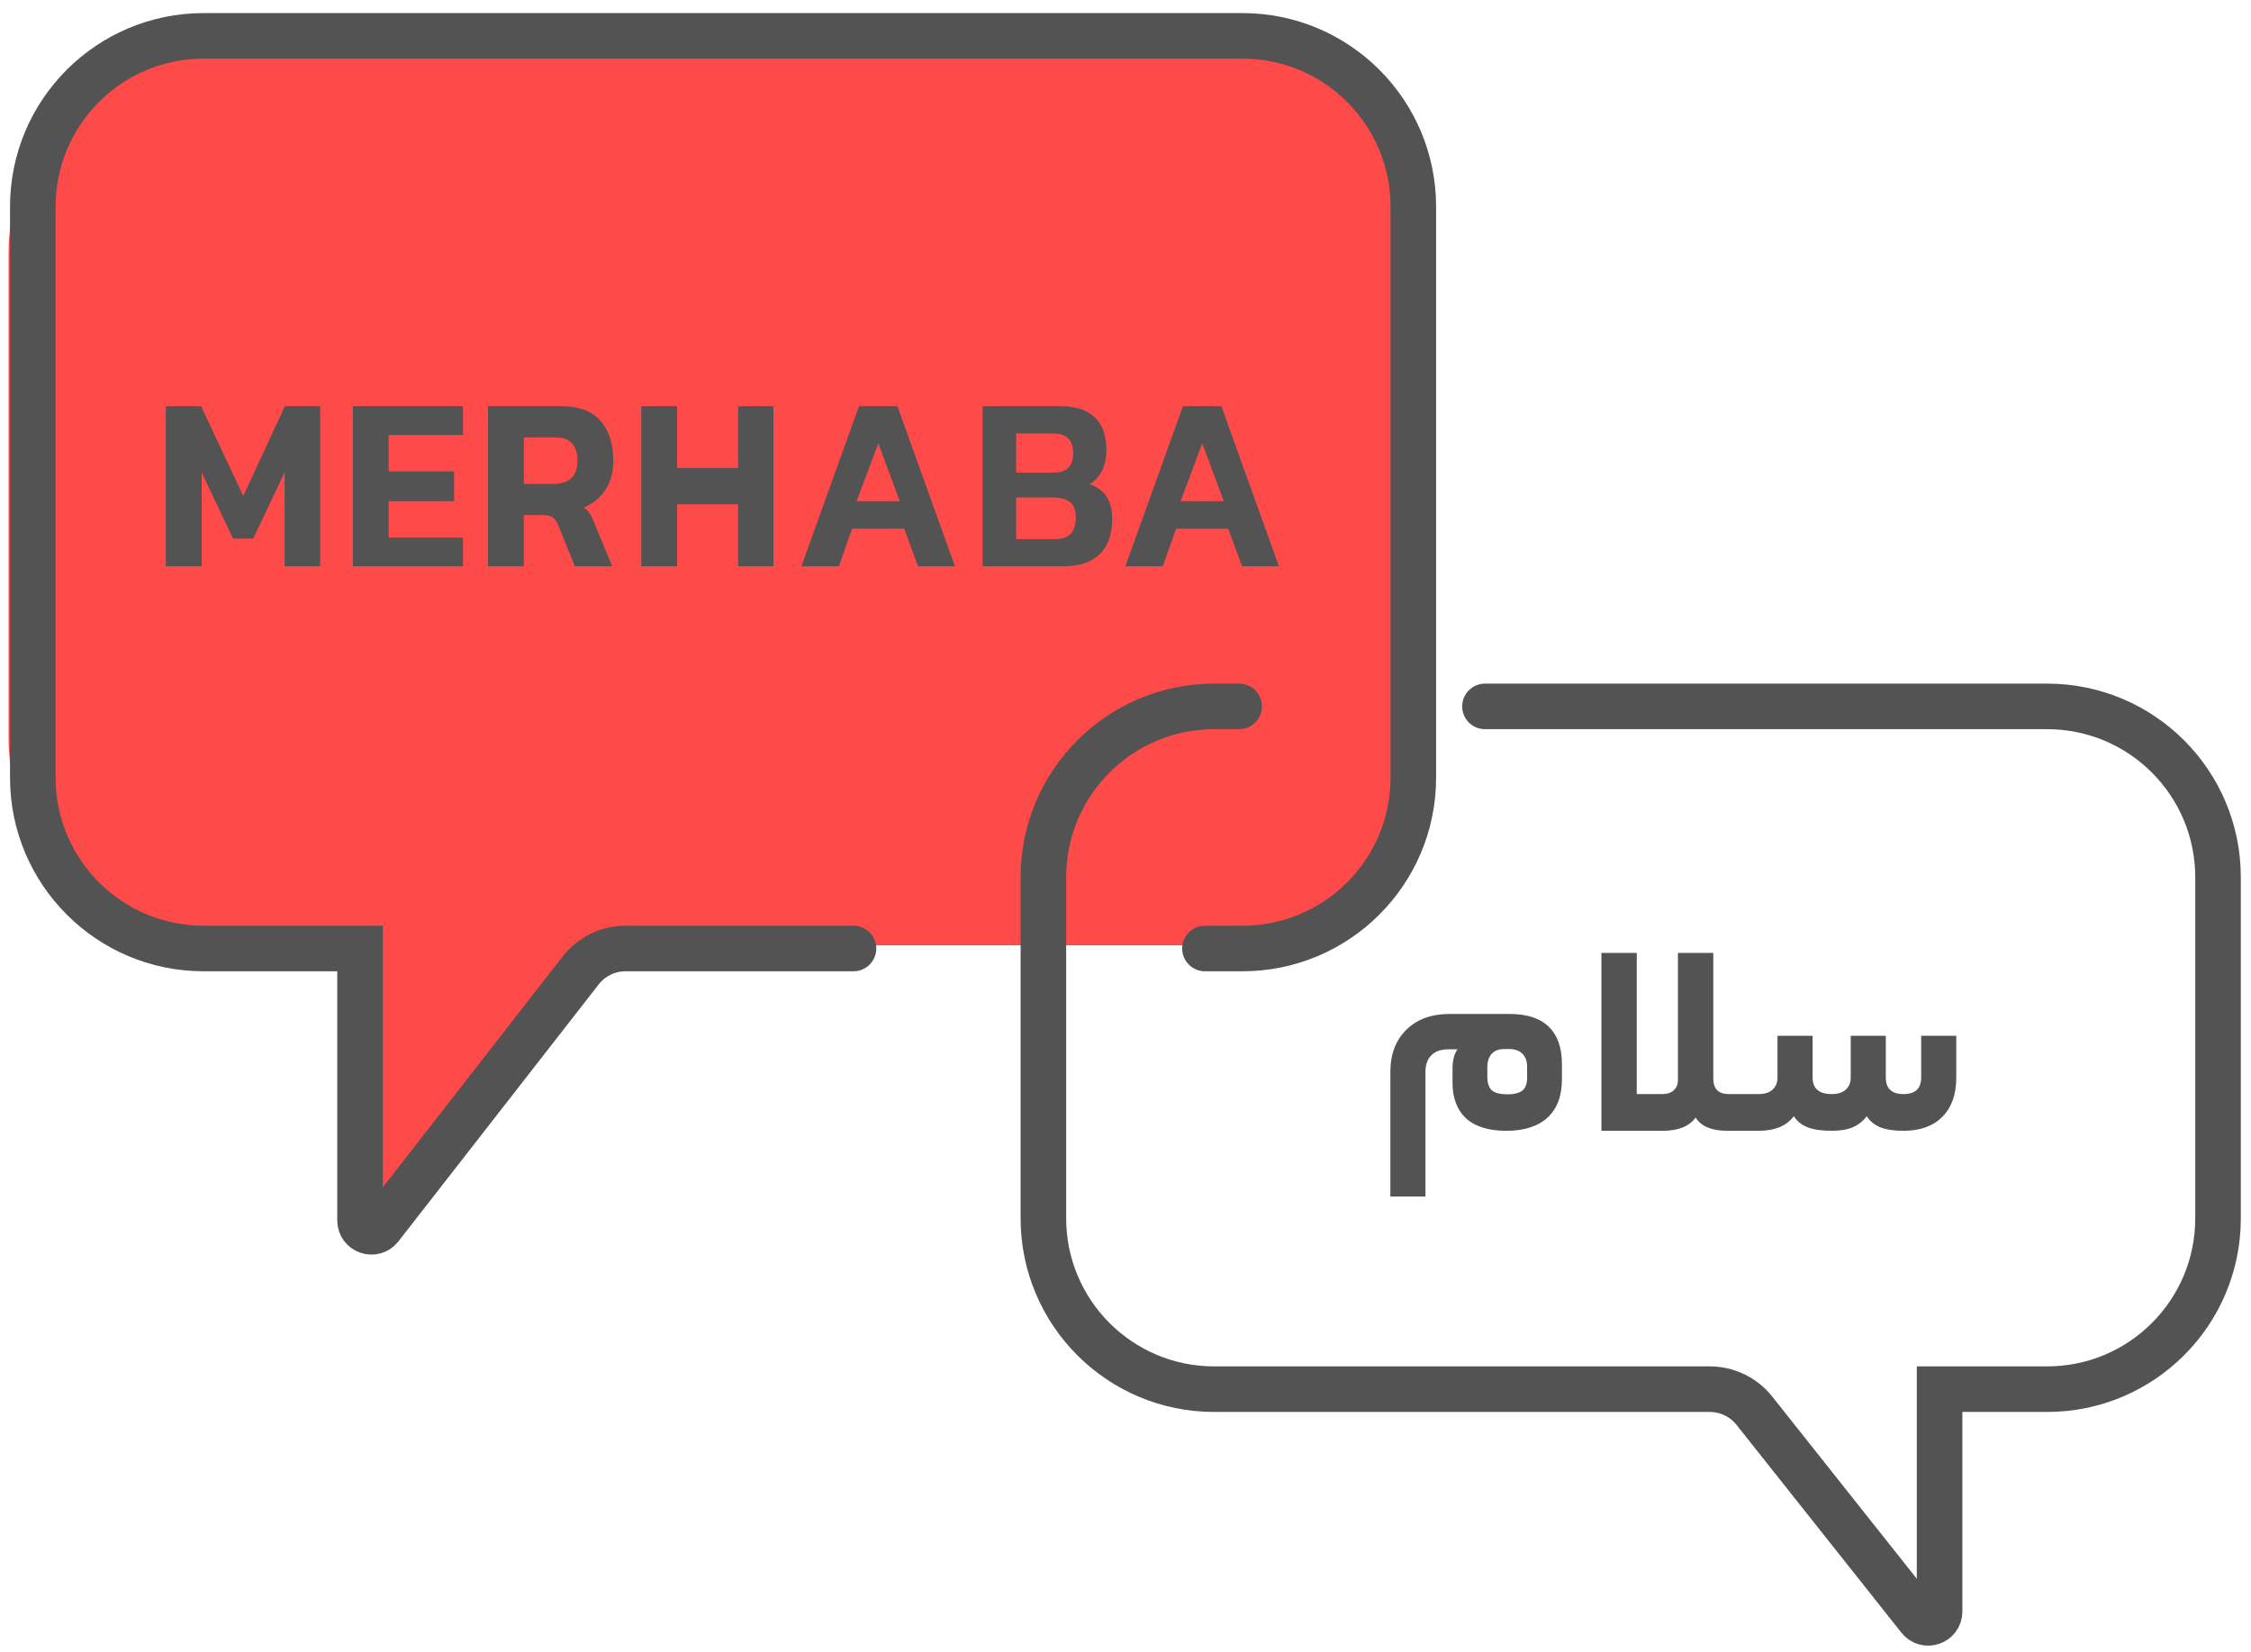             <svg width="94" height="69" viewBox="0 0 94 69" fill="none" xmlns="http://www.w3.org/2000/svg">
                <path d="M0.357 10.651C0.357 5.251 4.795 0.874 10.27 0.874H49.644C55.118 0.874 59.556 5.251 59.556 10.651V30.747C59.556 36.147 55.118 39.483 49.644 39.483H25.387L15.571 50.933L15.081 39.483H10.27C4.795 39.483 0.357 36.147 0.357 30.747V10.651Z" fill="#FF4A4A" />
                <path d="M8.421 19.731V23.653H6.924V16.966H8.399L10.158 20.714L11.896 16.966H13.37V23.653H11.885V19.731L10.574 22.495H9.732L8.421 19.731ZM19.334 22.451V23.653H14.735V16.966H19.334V18.168H16.231V19.687H18.963V20.932H16.231V22.451H19.334ZM22.618 21.511H21.875V23.653H20.379V16.966H23.471C24.184 16.966 24.72 17.17 25.077 17.578C25.433 17.986 25.612 18.54 25.612 19.239C25.612 19.712 25.503 20.117 25.284 20.452C25.066 20.787 24.76 21.038 24.366 21.206C24.468 21.256 24.545 21.322 24.596 21.402C24.654 21.475 24.709 21.577 24.76 21.708L25.568 23.653H24.006L23.307 21.927C23.241 21.766 23.161 21.657 23.066 21.599C22.979 21.541 22.83 21.511 22.618 21.511ZM24.115 19.239C24.115 18.591 23.802 18.267 23.176 18.267H21.875V20.211H23.088C23.773 20.211 24.115 19.887 24.115 19.239ZM28.277 21.064V23.653H26.78V16.966H28.277V19.545H30.823V16.966H32.298V23.653H30.823V21.064H28.277ZM35.585 22.08L35.028 23.653H33.465L35.869 16.966H37.475L39.879 23.653H38.338L37.759 22.08H35.585ZM37.574 20.932L36.678 18.518L35.771 20.932H37.574ZM45.919 23.15C45.569 23.485 45.066 23.653 44.411 23.653H41.035V16.966H44.301C44.928 16.966 45.401 17.123 45.722 17.436C46.042 17.742 46.203 18.194 46.203 18.791C46.203 19.133 46.141 19.425 46.017 19.665C45.893 19.905 45.722 20.091 45.503 20.222C45.816 20.331 46.05 20.503 46.203 20.736C46.363 20.962 46.443 21.278 46.443 21.686C46.443 22.327 46.268 22.815 45.919 23.15ZM44.607 18.31C44.476 18.172 44.247 18.103 43.919 18.103H42.433V19.741H43.996C44.542 19.741 44.815 19.472 44.815 18.933C44.815 18.649 44.746 18.441 44.607 18.31ZM44.684 20.976C44.524 20.845 44.287 20.779 43.974 20.779H42.433V22.517H44.039C44.345 22.517 44.567 22.444 44.706 22.298C44.851 22.152 44.924 21.923 44.924 21.61C44.924 21.311 44.844 21.1 44.684 20.976ZM49.114 22.08L48.557 23.653H46.994L49.398 16.966H51.004L53.408 23.653H51.867L51.288 22.08H49.114ZM51.102 20.932L50.206 18.518L49.3 20.932H51.102Z" fill="#535353" />
                <path d="M51.746 29.503H50.705C46.765 29.503 43.571 32.697 43.571 36.638V50.884C43.571 54.825 46.765 58.019 50.705 58.019H71.399C72.125 58.019 72.811 58.35 73.262 58.919L80.148 67.599C80.428 67.952 80.996 67.754 80.996 67.303V58.019H85.488C89.429 58.019 92.623 54.825 92.623 50.884V36.638C92.623 32.697 89.429 29.503 85.488 29.503H62.011M50.318 39.614H51.884C55.824 39.614 59.019 36.42 59.019 32.479V8.632C59.019 4.692 55.824 1.498 51.884 1.498H8.505C4.564 1.498 1.37 4.692 1.37 8.632V32.479C1.37 36.42 4.564 39.614 8.505 39.614H15.035V50.97C15.035 51.423 15.607 51.62 15.886 51.263L24.249 40.53C24.7 39.952 25.392 39.614 26.125 39.614H35.641" stroke="#535353" stroke-width="1.903" stroke-linecap="round" />
                <path d="M60.656 44.644C60.656 44.29 60.725 44.017 60.864 43.825H60.483C60.168 43.825 59.929 43.909 59.768 44.079C59.606 44.24 59.525 44.475 59.525 44.782V49.974H58.06V44.782C58.06 44.036 58.283 43.444 58.729 43.006C59.175 42.567 59.779 42.348 60.541 42.348H63.033C63.771 42.348 64.321 42.529 64.683 42.89C65.044 43.244 65.225 43.763 65.225 44.448V45.082C65.225 45.775 65.025 46.305 64.625 46.675C64.225 47.044 63.652 47.228 62.906 47.228C62.167 47.228 61.606 47.055 61.221 46.709C60.844 46.355 60.656 45.859 60.656 45.221V44.644ZM62.964 45.705C63.225 45.705 63.425 45.655 63.564 45.555C63.702 45.448 63.771 45.267 63.771 45.013V44.563C63.771 44.325 63.706 44.14 63.575 44.009C63.444 43.879 63.26 43.813 63.021 43.813H62.814C62.583 43.813 62.406 43.883 62.283 44.021C62.167 44.159 62.11 44.34 62.11 44.563V44.956C62.11 45.24 62.175 45.436 62.306 45.544C62.437 45.652 62.656 45.705 62.964 45.705ZM68.35 39.798V45.694H69.423C69.616 45.694 69.769 45.644 69.885 45.544C70.008 45.436 70.069 45.29 70.069 45.105V39.798H71.546V45.048C71.546 45.478 71.762 45.694 72.192 45.694H72.538C72.615 45.694 72.654 45.959 72.654 46.49C72.654 46.982 72.615 47.228 72.538 47.228H72.135C71.481 47.228 71.039 47.044 70.808 46.675C70.539 47.044 70.081 47.228 69.435 47.228H66.874V39.798H68.35ZM73.431 45.694C73.693 45.694 73.889 45.632 74.02 45.509C74.158 45.386 74.227 45.217 74.227 45.002V43.26H75.693V45.002C75.693 45.463 75.958 45.694 76.489 45.694C76.75 45.694 76.946 45.632 77.077 45.509C77.216 45.386 77.285 45.217 77.285 45.002V43.26H78.75V45.002C78.75 45.463 78.996 45.694 79.489 45.694C79.981 45.694 80.227 45.463 80.227 45.002V43.26H81.692V45.013C81.692 45.713 81.496 46.259 81.104 46.651C80.719 47.036 80.181 47.228 79.489 47.228C79.081 47.228 78.754 47.178 78.508 47.078C78.262 46.971 78.077 46.817 77.954 46.617C77.808 46.817 77.616 46.971 77.377 47.078C77.146 47.178 76.85 47.228 76.489 47.228C76.066 47.228 75.727 47.178 75.473 47.078C75.22 46.971 75.031 46.817 74.908 46.617C74.608 47.025 74.116 47.228 73.431 47.228H72.543C72.466 47.228 72.427 46.982 72.427 46.49C72.427 45.959 72.466 45.694 72.543 45.694H73.431Z" fill="#535353" />
            </svg>